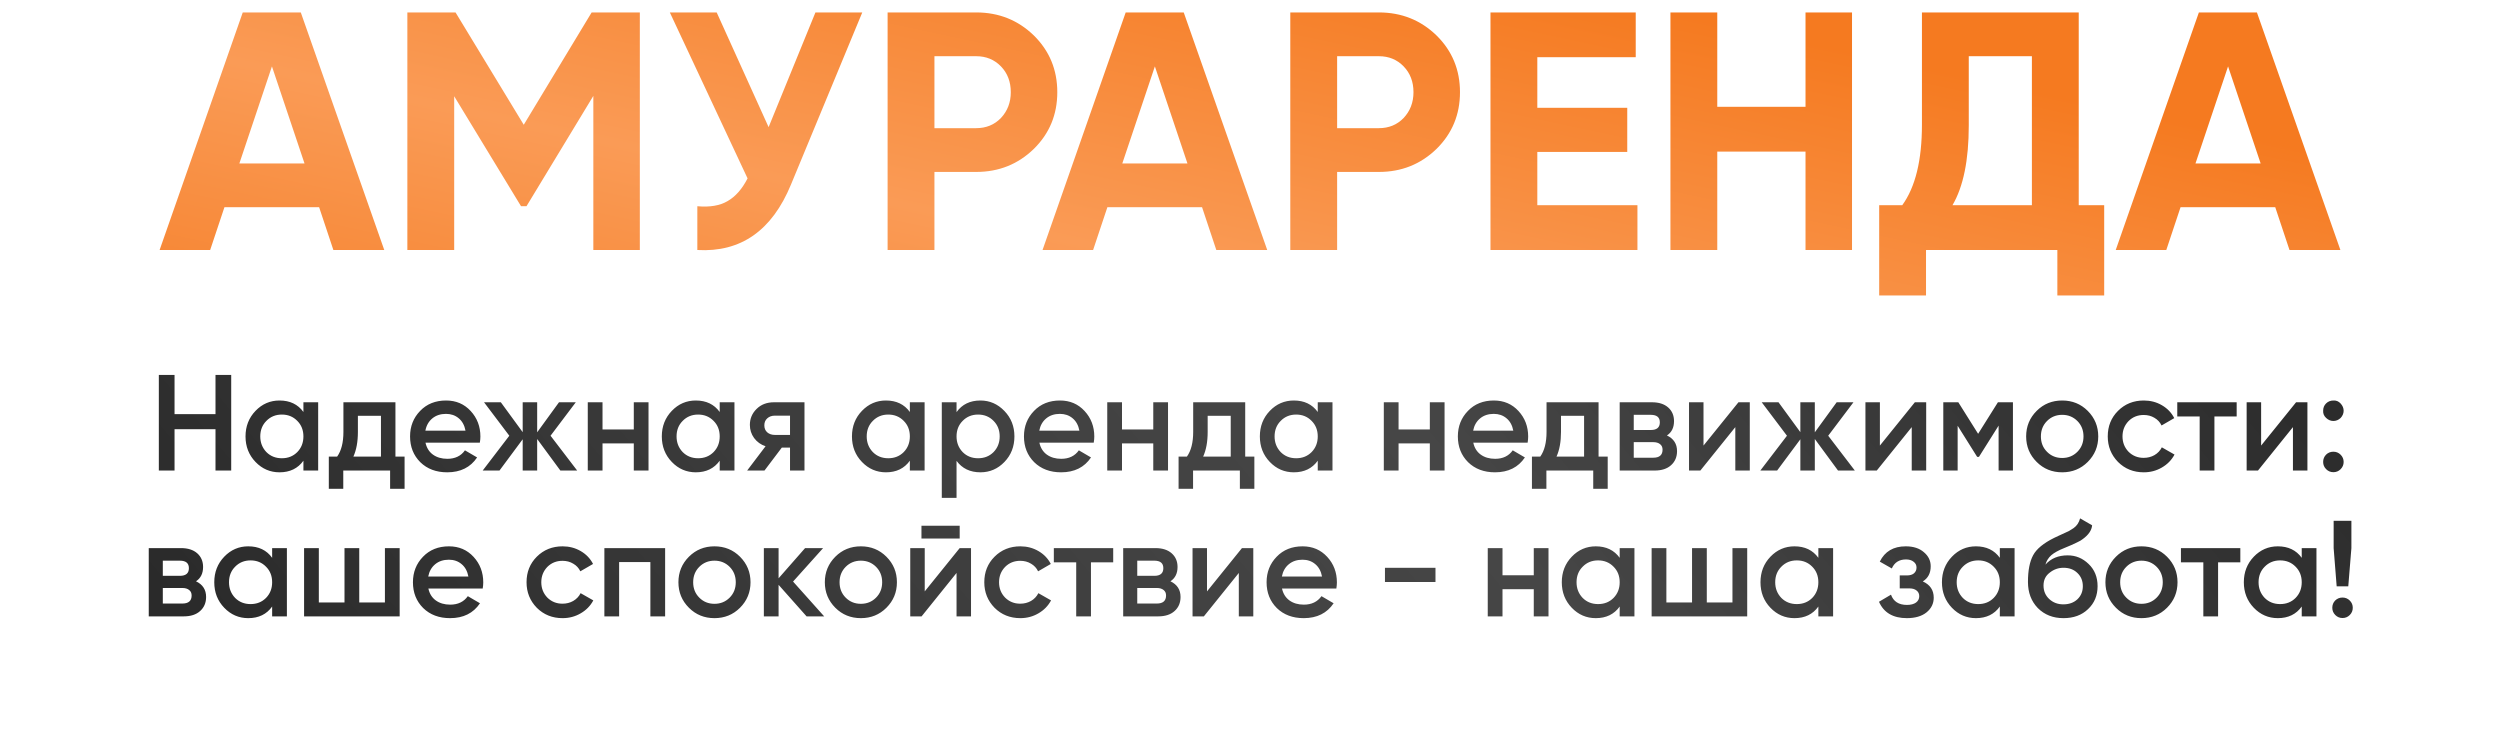 <?xml version="1.0" encoding="UTF-8"?> <svg xmlns="http://www.w3.org/2000/svg" width="120" height="36" viewBox="0 0 120 36" fill="none"> <path d="M18.445 12H16.002L15.318 9.947H10.773L10.088 12H7.661L11.652 0.597H14.438L18.445 12ZM13.053 3.187L11.489 7.846H14.617L13.053 3.187ZM28.399 0.597H30.712V12H28.48V4.604L25.271 9.899H25.01L21.801 4.62V12H19.553V0.597H21.866L25.14 5.989L28.399 0.597ZM36.893 6.103L39.141 0.597H41.389L37.968 8.856C37.056 11.071 35.557 12.12 33.472 12V9.899C34.069 9.953 34.553 9.871 34.922 9.654C35.302 9.437 35.622 9.073 35.883 8.563L32.152 0.597H34.401L36.893 6.103ZM42.605 0.597H46.856C47.943 0.597 48.866 0.966 49.626 1.704C50.375 2.443 50.75 3.35 50.75 4.425C50.75 5.5 50.375 6.407 49.626 7.145C48.866 7.884 47.943 8.253 46.856 8.253H44.853V12H42.605V0.597ZM44.853 6.152H46.856C47.334 6.152 47.731 5.989 48.046 5.663C48.361 5.326 48.518 4.914 48.518 4.425C48.518 3.925 48.361 3.513 48.046 3.187C47.731 2.861 47.334 2.698 46.856 2.698H44.853V6.152ZM60.827 12H58.383L57.699 9.947H53.154L52.469 12H50.042L54.033 0.597H56.819L60.827 12ZM55.434 3.187L53.87 7.846H56.998L55.434 3.187ZM61.934 0.597H66.186C67.272 0.597 68.195 0.966 68.955 1.704C69.704 2.443 70.079 3.35 70.079 4.425C70.079 5.5 69.704 6.407 68.955 7.145C68.195 7.884 67.272 8.253 66.186 8.253H64.182V12H61.934V0.597ZM64.182 6.152H66.186C66.664 6.152 67.06 5.989 67.375 5.663C67.69 5.326 67.847 4.914 67.847 4.425C67.847 3.925 67.69 3.513 67.375 3.187C67.06 2.861 66.664 2.698 66.186 2.698H64.182V6.152ZM73.791 7.292V9.85H78.597V12H71.543V0.597H78.515V2.747H73.791V5.174H78.108V7.292H73.791ZM86.665 5.125V0.597H88.897V12H86.665V7.276H82.429V12H80.181V0.597H82.429V5.125H86.665ZM99.779 0.597V9.85H101.001V14.183H98.753V12H92.449V14.183H90.201V9.85H91.308C91.938 8.981 92.253 7.694 92.253 5.989V0.597H99.779ZM93.719 9.85H97.531V2.698H94.501V6.021C94.501 7.683 94.241 8.959 93.719 9.85ZM112.339 12H109.896L109.212 9.947H104.666L103.982 12H101.555L105.546 0.597H108.332L112.339 12ZM106.947 3.187L105.383 7.846H108.511L106.947 3.187Z" fill="url(#paint0_linear_2199_913)"></path> <path d="M10.344 19.879V17.998H11.098V22.586H10.344V20.6H8.378V22.586H7.624V17.998H8.378V19.879H10.344ZM14.564 19.775V19.309H15.272V22.586H14.564V22.114C14.298 22.486 13.915 22.671 13.417 22.671C12.967 22.671 12.583 22.505 12.264 22.173C11.945 21.841 11.785 21.433 11.785 20.948C11.785 20.463 11.945 20.054 12.264 19.722C12.583 19.39 12.967 19.224 13.417 19.224C13.915 19.224 14.298 19.407 14.564 19.775ZM12.788 21.701C12.985 21.898 13.232 21.996 13.529 21.996C13.826 21.996 14.073 21.898 14.269 21.701C14.466 21.5 14.564 21.249 14.564 20.948C14.564 20.646 14.466 20.397 14.269 20.201C14.073 20 13.826 19.899 13.529 19.899C13.232 19.899 12.985 20 12.788 20.201C12.592 20.397 12.493 20.646 12.493 20.948C12.493 21.245 12.592 21.496 12.788 21.701ZM18.981 19.309V21.918H19.42V23.464H18.725V22.586H16.477V23.464H15.783V21.918H16.182C16.383 21.638 16.484 21.243 16.484 20.731V19.309H18.981ZM16.962 21.918H18.286V19.958H17.179V20.731C17.179 21.203 17.107 21.599 16.962 21.918ZM23.032 21.249H20.424C20.477 21.494 20.594 21.684 20.778 21.819C20.966 21.955 21.197 22.023 21.473 22.023C21.844 22.023 22.126 21.887 22.318 21.616L22.901 21.957C22.582 22.433 22.104 22.671 21.466 22.671C20.937 22.671 20.507 22.51 20.175 22.186C19.847 21.859 19.683 21.446 19.683 20.948C19.683 20.463 19.845 20.054 20.168 19.722C20.487 19.39 20.902 19.224 21.414 19.224C21.89 19.224 22.283 19.392 22.593 19.729C22.904 20.065 23.059 20.474 23.059 20.954C23.059 21.042 23.05 21.14 23.032 21.249ZM20.418 20.672H22.344C22.296 20.415 22.187 20.216 22.017 20.076C21.851 19.936 21.647 19.866 21.407 19.866C21.145 19.866 20.927 19.938 20.752 20.083C20.577 20.227 20.465 20.423 20.418 20.672ZM26.426 20.915L27.704 22.586H26.898L25.784 21.072V22.586H25.089V21.085L23.975 22.586H23.169L24.447 20.915L23.234 19.309H24.04L25.089 20.744V19.309H25.784V20.751L26.832 19.309H27.638L26.426 20.915ZM30.422 20.613V19.309H31.129V22.586H30.422V21.282H28.921V22.586H28.213V19.309H28.921V20.613H30.422ZM34.546 19.775V19.309H35.254V22.586H34.546V22.114C34.279 22.486 33.897 22.671 33.399 22.671C32.949 22.671 32.565 22.505 32.246 22.173C31.927 21.841 31.767 21.433 31.767 20.948C31.767 20.463 31.927 20.054 32.246 19.722C32.565 19.39 32.949 19.224 33.399 19.224C33.897 19.224 34.279 19.407 34.546 19.775ZM32.77 21.701C32.967 21.898 33.213 21.996 33.511 21.996C33.808 21.996 34.054 21.898 34.251 21.701C34.448 21.5 34.546 21.249 34.546 20.948C34.546 20.646 34.448 20.397 34.251 20.201C34.054 20 33.808 19.899 33.511 19.899C33.213 19.899 32.967 20 32.77 20.201C32.573 20.397 32.475 20.646 32.475 20.948C32.475 21.245 32.573 21.496 32.77 21.701ZM37.154 19.309H38.615V22.586H37.921V21.485H37.527L36.695 22.586H35.863L36.747 21.42C36.52 21.345 36.337 21.214 36.197 21.026C36.061 20.838 35.994 20.629 35.994 20.397C35.994 20.096 36.101 19.84 36.315 19.63C36.529 19.416 36.809 19.309 37.154 19.309ZM37.193 20.876H37.921V19.951H37.193C37.044 19.951 36.922 19.995 36.826 20.083C36.734 20.166 36.688 20.277 36.688 20.417C36.688 20.557 36.734 20.668 36.826 20.751C36.922 20.834 37.044 20.876 37.193 20.876ZM43.673 19.775V19.309H44.381V22.586H43.673V22.114C43.406 22.486 43.024 22.671 42.526 22.671C42.076 22.671 41.691 22.505 41.373 22.173C41.053 21.841 40.894 21.433 40.894 20.948C40.894 20.463 41.053 20.054 41.373 19.722C41.691 19.39 42.076 19.224 42.526 19.224C43.024 19.224 43.406 19.407 43.673 19.775ZM41.897 21.701C42.093 21.898 42.34 21.996 42.637 21.996C42.934 21.996 43.181 21.898 43.378 21.701C43.575 21.5 43.673 21.249 43.673 20.948C43.673 20.646 43.575 20.397 43.378 20.201C43.181 20 42.934 19.899 42.637 19.899C42.34 19.899 42.093 20 41.897 20.201C41.7 20.397 41.602 20.646 41.602 20.948C41.602 21.245 41.7 21.496 41.897 21.701ZM47.06 19.224C47.506 19.224 47.891 19.392 48.214 19.729C48.533 20.061 48.692 20.467 48.692 20.948C48.692 21.433 48.533 21.841 48.214 22.173C47.895 22.505 47.511 22.671 47.06 22.671C46.567 22.671 46.184 22.488 45.914 22.121V23.897H45.206V19.309H45.914V19.781C46.18 19.41 46.562 19.224 47.06 19.224ZM46.209 21.701C46.405 21.898 46.652 21.996 46.949 21.996C47.246 21.996 47.493 21.898 47.69 21.701C47.886 21.5 47.985 21.249 47.985 20.948C47.985 20.646 47.886 20.397 47.69 20.201C47.493 20 47.246 19.899 46.949 19.899C46.652 19.899 46.405 20 46.209 20.201C46.012 20.397 45.914 20.646 45.914 20.948C45.914 21.245 46.012 21.496 46.209 21.701ZM52.499 21.249H49.891C49.944 21.494 50.061 21.684 50.245 21.819C50.433 21.955 50.664 22.023 50.94 22.023C51.311 22.023 51.593 21.887 51.785 21.616L52.368 21.957C52.05 22.433 51.571 22.671 50.933 22.671C50.404 22.671 49.974 22.51 49.642 22.186C49.314 21.859 49.15 21.446 49.15 20.948C49.15 20.463 49.312 20.054 49.635 19.722C49.954 19.39 50.37 19.224 50.881 19.224C51.357 19.224 51.75 19.392 52.06 19.729C52.371 20.065 52.526 20.474 52.526 20.954C52.526 21.042 52.517 21.14 52.499 21.249ZM49.885 20.672H51.811C51.763 20.415 51.654 20.216 51.484 20.076C51.318 19.936 51.114 19.866 50.874 19.866C50.612 19.866 50.394 19.938 50.219 20.083C50.044 20.227 49.933 20.423 49.885 20.672ZM55.357 20.613V19.309H56.065V22.586H55.357V21.282H53.856V22.586H53.148V19.309H53.856V20.613H55.357ZM59.77 19.309V21.918H60.209V23.464H59.514V22.586H57.267V23.464H56.572V21.918H56.971C57.172 21.638 57.273 21.243 57.273 20.731V19.309H59.77ZM57.751 21.918H59.075V19.958H57.968V20.731C57.968 21.203 57.896 21.599 57.751 21.918ZM63.252 19.775V19.309H63.959V22.586H63.252V22.114C62.985 22.486 62.603 22.671 62.105 22.671C61.654 22.671 61.27 22.505 60.951 22.173C60.632 21.841 60.473 21.433 60.473 20.948C60.473 20.463 60.632 20.054 60.951 19.722C61.27 19.39 61.654 19.224 62.105 19.224C62.603 19.224 62.985 19.407 63.252 19.775ZM61.475 21.701C61.672 21.898 61.919 21.996 62.216 21.996C62.513 21.996 62.76 21.898 62.956 21.701C63.153 21.5 63.252 21.249 63.252 20.948C63.252 20.646 63.153 20.397 62.956 20.201C62.76 20 62.513 19.899 62.216 19.899C61.919 19.899 61.672 20 61.475 20.201C61.279 20.397 61.18 20.646 61.18 20.948C61.18 21.245 61.279 21.496 61.475 21.701ZM68.632 20.613V19.309H69.339V22.586H68.632V21.282H67.131V22.586H66.423V19.309H67.131V20.613H68.632ZM73.326 21.249H70.718C70.77 21.494 70.888 21.684 71.072 21.819C71.259 21.955 71.491 22.023 71.766 22.023C72.138 22.023 72.419 21.887 72.612 21.616L73.195 21.957C72.876 22.433 72.398 22.671 71.76 22.671C71.231 22.671 70.801 22.51 70.469 22.186C70.141 21.859 69.977 21.446 69.977 20.948C69.977 20.463 70.139 20.054 70.462 19.722C70.781 19.39 71.196 19.224 71.707 19.224C72.183 19.224 72.577 19.392 72.887 19.729C73.197 20.065 73.352 20.474 73.352 20.954C73.352 21.042 73.344 21.14 73.326 21.249ZM70.711 20.672H72.638C72.59 20.415 72.481 20.216 72.31 20.076C72.144 19.936 71.941 19.866 71.701 19.866C71.439 19.866 71.22 19.938 71.045 20.083C70.871 20.227 70.759 20.423 70.711 20.672ZM76.731 19.309V21.918H77.17V23.464H76.475V22.586H74.227V23.464H73.533V21.918H73.932C74.133 21.638 74.234 21.243 74.234 20.731V19.309H76.731ZM74.712 21.918H76.036V19.958H74.928V20.731C74.928 21.203 74.856 21.599 74.712 21.918ZM80.013 20.902C80.336 21.055 80.498 21.306 80.498 21.655C80.498 21.935 80.401 22.16 80.209 22.331C80.021 22.501 79.759 22.586 79.423 22.586H77.745V19.309H79.292C79.624 19.309 79.884 19.392 80.072 19.558C80.259 19.724 80.353 19.943 80.353 20.214C80.353 20.524 80.24 20.753 80.013 20.902ZM79.239 19.912H78.42V20.64H79.239C79.528 20.64 79.672 20.517 79.672 20.273C79.672 20.032 79.528 19.912 79.239 19.912ZM78.42 21.97H79.357C79.654 21.97 79.803 21.841 79.803 21.583C79.803 21.47 79.763 21.382 79.685 21.321C79.606 21.256 79.497 21.223 79.357 21.223H78.42V21.97ZM81.768 21.387L83.446 19.309H83.99V22.586H83.295V20.502L81.617 22.586H81.073V19.309H81.768V21.387ZM87.754 20.915L89.032 22.586H88.225L87.111 21.072V22.586H86.417V21.085L85.302 22.586H84.496L85.774 20.915L84.562 19.309H85.368L86.417 20.744V19.309H87.111V20.751L88.16 19.309H88.966L87.754 20.915ZM90.235 21.387L91.913 19.309H92.457V22.586H91.763V20.502L90.085 22.586H89.541V19.309H90.235V21.387ZM95.9 19.309H96.621V22.586H95.933V20.43L94.989 21.931H94.904L93.967 20.436V22.586H93.278V19.309H93.999L94.95 20.823L95.9 19.309ZM100.211 22.173C99.879 22.505 99.47 22.671 98.985 22.671C98.5 22.671 98.092 22.505 97.76 22.173C97.423 21.837 97.255 21.428 97.255 20.948C97.255 20.467 97.423 20.059 97.76 19.722C98.092 19.39 98.5 19.224 98.985 19.224C99.47 19.224 99.879 19.39 100.211 19.722C100.547 20.059 100.716 20.467 100.716 20.948C100.716 21.428 100.547 21.837 100.211 22.173ZM97.963 20.948C97.963 21.245 98.061 21.492 98.258 21.688C98.454 21.885 98.697 21.983 98.985 21.983C99.274 21.983 99.516 21.885 99.713 21.688C99.909 21.492 100.008 21.245 100.008 20.948C100.008 20.651 99.909 20.404 99.713 20.207C99.516 20.011 99.274 19.912 98.985 19.912C98.697 19.912 98.454 20.011 98.258 20.207C98.061 20.404 97.963 20.651 97.963 20.948ZM102.902 22.671C102.409 22.671 101.996 22.505 101.664 22.173C101.336 21.837 101.172 21.428 101.172 20.948C101.172 20.458 101.336 20.05 101.664 19.722C101.996 19.39 102.409 19.224 102.902 19.224C103.221 19.224 103.512 19.3 103.774 19.453C104.036 19.606 104.233 19.812 104.364 20.07L103.754 20.423C103.68 20.266 103.567 20.144 103.414 20.056C103.265 19.965 103.092 19.919 102.896 19.919C102.607 19.919 102.365 20.017 102.168 20.214C101.976 20.415 101.88 20.659 101.88 20.948C101.88 21.236 101.976 21.481 102.168 21.682C102.365 21.878 102.607 21.977 102.896 21.977C103.088 21.977 103.261 21.933 103.414 21.846C103.571 21.754 103.689 21.629 103.768 21.472L104.377 21.819C104.237 22.081 104.034 22.289 103.768 22.442C103.505 22.595 103.217 22.671 102.902 22.671ZM104.509 19.309H107.36V19.991H106.292V22.586H105.584V19.991H104.509V19.309ZM108.534 21.387L110.212 19.309H110.756V22.586H110.061V20.502L108.383 22.586H107.839V19.309H108.534V21.387ZM111.511 19.716C111.511 19.576 111.557 19.46 111.649 19.368C111.745 19.272 111.863 19.224 112.003 19.224C112.138 19.215 112.254 19.263 112.35 19.368C112.446 19.473 112.495 19.589 112.495 19.716C112.495 19.842 112.446 19.958 112.35 20.063C112.245 20.159 112.13 20.207 112.003 20.207C111.876 20.207 111.76 20.159 111.656 20.063C111.551 19.967 111.503 19.851 111.511 19.716ZM112.003 21.682C112.138 21.682 112.254 21.73 112.35 21.826C112.446 21.922 112.495 22.038 112.495 22.173C112.495 22.309 112.446 22.424 112.35 22.521C112.254 22.617 112.138 22.665 112.003 22.665C111.868 22.665 111.752 22.617 111.656 22.521C111.559 22.424 111.511 22.309 111.511 22.173C111.511 22.038 111.557 21.922 111.649 21.826C111.745 21.73 111.863 21.682 112.003 21.682ZM9.408 27.902C9.731 28.055 9.893 28.306 9.893 28.655C9.893 28.935 9.796 29.16 9.604 29.331C9.416 29.501 9.154 29.586 8.818 29.586H7.14V26.309H8.687C9.019 26.309 9.279 26.392 9.467 26.558C9.654 26.724 9.748 26.943 9.748 27.214C9.748 27.524 9.635 27.753 9.408 27.902ZM8.634 26.912H7.815V27.64H8.634C8.923 27.64 9.067 27.517 9.067 27.273C9.067 27.032 8.923 26.912 8.634 26.912ZM7.815 28.97H8.752C9.049 28.97 9.198 28.841 9.198 28.583C9.198 28.47 9.159 28.382 9.08 28.321C9.001 28.256 8.892 28.223 8.752 28.223H7.815V28.97ZM13.063 26.775V26.309H13.771V29.586H13.063V29.114C12.797 29.486 12.415 29.671 11.916 29.671C11.466 29.671 11.082 29.505 10.763 29.173C10.444 28.841 10.285 28.433 10.285 27.948C10.285 27.463 10.444 27.054 10.763 26.722C11.082 26.39 11.466 26.224 11.916 26.224C12.415 26.224 12.797 26.407 13.063 26.775ZM11.287 28.701C11.484 28.898 11.731 28.996 12.028 28.996C12.325 28.996 12.572 28.898 12.768 28.701C12.965 28.5 13.063 28.249 13.063 27.948C13.063 27.646 12.965 27.397 12.768 27.201C12.572 27 12.325 26.899 12.028 26.899C11.731 26.899 11.484 27 11.287 27.201C11.091 27.397 10.992 27.646 10.992 27.948C10.992 28.245 11.091 28.496 11.287 28.701ZM18.476 28.918V26.309H19.184V29.586H14.596V26.309H15.304V28.918H16.536V26.309H17.244V28.918H18.476ZM23.17 28.249H20.562C20.614 28.494 20.732 28.684 20.916 28.819C21.103 28.955 21.335 29.023 21.61 29.023C21.982 29.023 22.264 28.887 22.456 28.616L23.039 28.957C22.72 29.433 22.242 29.671 21.604 29.671C21.075 29.671 20.645 29.51 20.313 29.186C19.985 28.859 19.821 28.446 19.821 27.948C19.821 27.463 19.983 27.054 20.306 26.722C20.625 26.39 21.04 26.224 21.551 26.224C22.027 26.224 22.421 26.392 22.731 26.729C23.041 27.065 23.196 27.474 23.196 27.954C23.196 28.042 23.188 28.14 23.17 28.249ZM20.555 27.672H22.482C22.434 27.415 22.325 27.216 22.154 27.076C21.988 26.936 21.785 26.866 21.545 26.866C21.283 26.866 21.064 26.938 20.889 27.083C20.715 27.227 20.603 27.423 20.555 27.672ZM27.004 29.671C26.511 29.671 26.098 29.505 25.766 29.173C25.438 28.837 25.274 28.428 25.274 27.948C25.274 27.458 25.438 27.05 25.766 26.722C26.098 26.39 26.511 26.224 27.004 26.224C27.323 26.224 27.614 26.3 27.876 26.453C28.138 26.606 28.335 26.812 28.466 27.07L27.856 27.423C27.782 27.266 27.669 27.144 27.515 27.056C27.367 26.965 27.194 26.919 26.998 26.919C26.709 26.919 26.467 27.017 26.27 27.214C26.078 27.415 25.982 27.659 25.982 27.948C25.982 28.236 26.078 28.481 26.27 28.682C26.467 28.878 26.709 28.977 26.998 28.977C27.19 28.977 27.363 28.933 27.515 28.846C27.673 28.754 27.791 28.629 27.869 28.472L28.479 28.819C28.339 29.081 28.136 29.289 27.869 29.442C27.607 29.595 27.319 29.671 27.004 29.671ZM29.01 26.309H31.926V29.586H31.218V26.978H29.718V29.586H29.01V26.309ZM35.52 29.173C35.188 29.505 34.779 29.671 34.294 29.671C33.809 29.671 33.401 29.505 33.069 29.173C32.732 28.837 32.564 28.428 32.564 27.948C32.564 27.467 32.732 27.059 33.069 26.722C33.401 26.39 33.809 26.224 34.294 26.224C34.779 26.224 35.188 26.39 35.52 26.722C35.856 27.059 36.025 27.467 36.025 27.948C36.025 28.428 35.856 28.837 35.52 29.173ZM33.272 27.948C33.272 28.245 33.37 28.492 33.567 28.688C33.763 28.885 34.006 28.983 34.294 28.983C34.583 28.983 34.825 28.885 35.022 28.688C35.218 28.492 35.317 28.245 35.317 27.948C35.317 27.651 35.218 27.404 35.022 27.207C34.825 27.011 34.583 26.912 34.294 26.912C34.006 26.912 33.763 27.011 33.567 27.207C33.37 27.404 33.272 27.651 33.272 27.948ZM38.067 27.915L39.561 29.586H38.716L37.372 28.072V29.586H36.665V26.309H37.372V27.758L38.644 26.309H39.509L38.067 27.915ZM42.547 29.173C42.215 29.505 41.807 29.671 41.322 29.671C40.837 29.671 40.428 29.505 40.096 29.173C39.76 28.837 39.592 28.428 39.592 27.948C39.592 27.467 39.76 27.059 40.096 26.722C40.428 26.39 40.837 26.224 41.322 26.224C41.807 26.224 42.215 26.39 42.547 26.722C42.884 27.059 43.052 27.467 43.052 27.948C43.052 28.428 42.884 28.837 42.547 29.173ZM40.299 27.948C40.299 28.245 40.398 28.492 40.594 28.688C40.791 28.885 41.033 28.983 41.322 28.983C41.61 28.983 41.853 28.885 42.049 28.688C42.246 28.492 42.344 28.245 42.344 27.948C42.344 27.651 42.246 27.404 42.049 27.207C41.853 27.011 41.61 26.912 41.322 26.912C41.033 26.912 40.791 27.011 40.594 27.207C40.398 27.404 40.299 27.651 40.299 27.948ZM46.065 25.85H44.23V25.234H46.065V25.85ZM44.387 28.387L46.065 26.309H46.609V29.586H45.914V27.502L44.236 29.586H43.692V26.309H44.387V28.387ZM48.977 29.671C48.483 29.671 48.07 29.505 47.738 29.173C47.41 28.837 47.246 28.428 47.246 27.948C47.246 27.458 47.41 27.05 47.738 26.722C48.07 26.39 48.483 26.224 48.977 26.224C49.295 26.224 49.586 26.3 49.848 26.453C50.11 26.606 50.307 26.812 50.438 27.07L49.829 27.423C49.754 27.266 49.641 27.144 49.488 27.056C49.339 26.965 49.167 26.919 48.97 26.919C48.682 26.919 48.439 27.017 48.243 27.214C48.05 27.415 47.954 27.659 47.954 27.948C47.954 28.236 48.05 28.481 48.243 28.682C48.439 28.878 48.682 28.977 48.97 28.977C49.162 28.977 49.335 28.933 49.488 28.846C49.645 28.754 49.763 28.629 49.842 28.472L50.451 28.819C50.311 29.081 50.108 29.289 49.842 29.442C49.58 29.595 49.291 29.671 48.977 29.671ZM50.584 26.309H53.434V26.991H52.366V29.586H51.658V26.991H50.584V26.309ZM56.181 27.902C56.504 28.055 56.666 28.306 56.666 28.655C56.666 28.935 56.57 29.16 56.378 29.331C56.19 29.501 55.928 29.586 55.591 29.586H53.913V26.309H55.46C55.792 26.309 56.052 26.392 56.24 26.558C56.428 26.724 56.522 26.943 56.522 27.214C56.522 27.524 56.408 27.753 56.181 27.902ZM55.408 26.912H54.588V27.64H55.408C55.696 27.64 55.84 27.517 55.84 27.273C55.84 27.032 55.696 26.912 55.408 26.912ZM54.588 28.97H55.526C55.823 28.97 55.971 28.841 55.971 28.583C55.971 28.47 55.932 28.382 55.853 28.321C55.775 28.256 55.666 28.223 55.526 28.223H54.588V28.97ZM57.936 28.387L59.614 26.309H60.158V29.586H59.463V27.502L57.785 29.586H57.242V26.309H57.936V28.387ZM64.145 28.249H61.536C61.589 28.494 61.707 28.684 61.89 28.819C62.078 28.955 62.31 29.023 62.585 29.023C62.956 29.023 63.238 28.887 63.431 28.616L64.014 28.957C63.695 29.433 63.216 29.671 62.578 29.671C62.05 29.671 61.619 29.51 61.287 29.186C60.96 28.859 60.796 28.446 60.796 27.948C60.796 27.463 60.958 27.054 61.281 26.722C61.6 26.39 62.015 26.224 62.526 26.224C63.002 26.224 63.395 26.392 63.706 26.729C64.016 27.065 64.171 27.474 64.171 27.954C64.171 28.042 64.162 28.14 64.145 28.249ZM61.53 27.672H63.457C63.409 27.415 63.299 27.216 63.129 27.076C62.963 26.936 62.76 26.866 62.52 26.866C62.257 26.866 62.039 26.938 61.864 27.083C61.689 27.227 61.578 27.423 61.53 27.672ZM68.903 27.935H66.478V27.253H68.903V27.935ZM73.621 27.613V26.309H74.328V29.586H73.621V28.282H72.12V29.586H71.412V26.309H72.12V27.613H73.621ZM77.745 26.775V26.309H78.453V29.586H77.745V29.114C77.478 29.486 77.096 29.671 76.598 29.671C76.148 29.671 75.763 29.505 75.445 29.173C75.126 28.841 74.966 28.433 74.966 27.948C74.966 27.463 75.126 27.054 75.445 26.722C75.763 26.39 76.148 26.224 76.598 26.224C77.096 26.224 77.478 26.407 77.745 26.775ZM75.969 28.701C76.165 28.898 76.412 28.996 76.709 28.996C77.007 28.996 77.253 28.898 77.45 28.701C77.647 28.5 77.745 28.249 77.745 27.948C77.745 27.646 77.647 27.397 77.45 27.201C77.253 27 77.007 26.899 76.709 26.899C76.412 26.899 76.165 27 75.969 27.201C75.772 27.397 75.674 27.646 75.674 27.948C75.674 28.245 75.772 28.496 75.969 28.701ZM83.158 28.918V26.309H83.866V29.586H79.278V26.309H79.986V28.918H81.218V26.309H81.926V28.918H83.158ZM87.281 26.775V26.309H87.989V29.586H87.281V29.114C87.015 29.486 86.633 29.671 86.135 29.671C85.684 29.671 85.3 29.505 84.981 29.173C84.662 28.841 84.503 28.433 84.503 27.948C84.503 27.463 84.662 27.054 84.981 26.722C85.3 26.39 85.684 26.224 86.135 26.224C86.633 26.224 87.015 26.407 87.281 26.775ZM85.505 28.701C85.702 28.898 85.949 28.996 86.246 28.996C86.543 28.996 86.79 28.898 86.987 28.701C87.183 28.5 87.281 28.249 87.281 27.948C87.281 27.646 87.183 27.397 86.987 27.201C86.79 27 86.543 26.899 86.246 26.899C85.949 26.899 85.702 27 85.505 27.201C85.309 27.397 85.21 27.646 85.21 27.948C85.21 28.245 85.309 28.496 85.505 28.701ZM92.294 27.908C92.644 28.066 92.819 28.326 92.819 28.688C92.819 28.972 92.703 29.208 92.471 29.396C92.24 29.58 91.925 29.671 91.528 29.671C90.868 29.671 90.422 29.409 90.191 28.885L90.767 28.544C90.885 28.872 91.141 29.036 91.534 29.036C91.718 29.036 91.862 28.998 91.967 28.924C92.072 28.846 92.124 28.743 92.124 28.616C92.124 28.503 92.082 28.413 91.999 28.348C91.916 28.278 91.801 28.243 91.652 28.243H91.187V27.62H91.534C91.678 27.62 91.79 27.587 91.868 27.522C91.951 27.452 91.993 27.358 91.993 27.24C91.993 27.126 91.947 27.035 91.855 26.965C91.763 26.89 91.641 26.853 91.488 26.853C91.161 26.853 90.933 26.997 90.807 27.286L90.23 26.958C90.47 26.469 90.885 26.224 91.475 26.224C91.842 26.224 92.133 26.318 92.347 26.506C92.565 26.689 92.674 26.914 92.674 27.181C92.674 27.509 92.548 27.751 92.294 27.908ZM95.992 26.775V26.309H96.7V29.586H95.992V29.114C95.726 29.486 95.343 29.671 94.845 29.671C94.395 29.671 94.011 29.505 93.692 29.173C93.373 28.841 93.213 28.433 93.213 27.948C93.213 27.463 93.373 27.054 93.692 26.722C94.011 26.39 94.395 26.224 94.845 26.224C95.343 26.224 95.726 26.407 95.992 26.775ZM94.216 28.701C94.413 28.898 94.66 28.996 94.957 28.996C95.254 28.996 95.501 28.898 95.697 28.701C95.894 28.5 95.992 28.249 95.992 27.948C95.992 27.646 95.894 27.397 95.697 27.201C95.501 27 95.254 26.899 94.957 26.899C94.66 26.899 94.413 27 94.216 27.201C94.019 27.397 93.921 27.646 93.921 27.948C93.921 28.245 94.019 28.496 94.216 28.701ZM99.046 29.671C98.547 29.671 98.137 29.51 97.814 29.186C97.499 28.859 97.342 28.441 97.342 27.935C97.342 27.384 97.425 26.956 97.591 26.65C97.752 26.349 98.089 26.071 98.6 25.818C98.617 25.809 98.646 25.796 98.685 25.778C98.729 25.756 98.775 25.735 98.823 25.713C98.871 25.691 98.919 25.669 98.967 25.647C99.15 25.564 99.264 25.512 99.308 25.49C99.334 25.477 99.41 25.429 99.537 25.346C99.69 25.237 99.793 25.081 99.845 24.881L100.422 25.215C100.4 25.455 100.249 25.676 99.97 25.877C99.922 25.92 99.832 25.973 99.701 26.034L99.419 26.165L99.091 26.303C98.808 26.416 98.598 26.532 98.462 26.65C98.327 26.768 98.233 26.919 98.18 27.102C98.443 26.805 98.799 26.657 99.249 26.657C99.633 26.657 99.968 26.794 100.252 27.07C100.54 27.345 100.684 27.701 100.684 28.138C100.684 28.583 100.531 28.951 100.225 29.239C99.924 29.527 99.531 29.671 99.046 29.671ZM99.039 29.009C99.314 29.009 99.539 28.929 99.714 28.767C99.889 28.601 99.976 28.391 99.976 28.138C99.976 27.88 99.889 27.668 99.714 27.502C99.544 27.336 99.321 27.253 99.046 27.253C98.801 27.253 98.58 27.332 98.384 27.489C98.187 27.637 98.089 27.843 98.089 28.105C98.089 28.367 98.18 28.583 98.364 28.754C98.547 28.924 98.772 29.009 99.039 29.009ZM104.016 29.173C103.684 29.505 103.275 29.671 102.79 29.671C102.305 29.671 101.897 29.505 101.565 29.173C101.228 28.837 101.06 28.428 101.06 27.948C101.06 27.467 101.228 27.059 101.565 26.722C101.897 26.39 102.305 26.224 102.79 26.224C103.275 26.224 103.684 26.39 104.016 26.722C104.352 27.059 104.521 27.467 104.521 27.948C104.521 28.428 104.352 28.837 104.016 29.173ZM101.768 27.948C101.768 28.245 101.866 28.492 102.063 28.688C102.26 28.885 102.502 28.983 102.79 28.983C103.079 28.983 103.321 28.885 103.518 28.688C103.714 28.492 103.813 28.245 103.813 27.948C103.813 27.651 103.714 27.404 103.518 27.207C103.321 27.011 103.079 26.912 102.79 26.912C102.502 26.912 102.26 27.011 102.063 27.207C101.866 27.404 101.768 27.651 101.768 27.948ZM104.685 26.309H107.536V26.991H106.468V29.586H105.76V26.991H104.685V26.309ZM110.483 26.775V26.309H111.19V29.586H110.483V29.114C110.216 29.486 109.834 29.671 109.336 29.671C108.886 29.671 108.501 29.505 108.182 29.173C107.863 28.841 107.704 28.433 107.704 27.948C107.704 27.463 107.863 27.054 108.182 26.722C108.501 26.39 108.886 26.224 109.336 26.224C109.834 26.224 110.216 26.407 110.483 26.775ZM108.706 28.701C108.903 28.898 109.15 28.996 109.447 28.996C109.744 28.996 109.991 28.898 110.188 28.701C110.384 28.5 110.483 28.249 110.483 27.948C110.483 27.646 110.384 27.397 110.188 27.201C109.991 27 109.744 26.899 109.447 26.899C109.15 26.899 108.903 27 108.706 27.201C108.51 27.397 108.411 27.646 108.411 27.948C108.411 28.245 108.51 28.496 108.706 28.701ZM112.717 28.144H112.16L112.015 26.309V24.998H112.867V26.309L112.717 28.144ZM112.441 28.682C112.577 28.682 112.693 28.73 112.789 28.826C112.885 28.922 112.933 29.038 112.933 29.173C112.933 29.309 112.885 29.424 112.789 29.521C112.693 29.617 112.577 29.665 112.441 29.665C112.306 29.665 112.19 29.617 112.094 29.521C111.998 29.424 111.95 29.309 111.95 29.173C111.95 29.038 111.996 28.922 112.087 28.826C112.184 28.73 112.302 28.682 112.441 28.682Z" fill="url(#paint1_linear_2199_913)"></path> <defs> <linearGradient id="paint0_linear_2199_913" x1="5.625" y1="19.655" x2="12.805" y2="-13.846" gradientUnits="userSpaceOnUse"> <stop stop-color="#F57A20"></stop> <stop offset="0.511" stop-color="#FA9B56"></stop> <stop offset="1" stop-color="#F57A20"></stop> </linearGradient> <linearGradient id="paint1_linear_2199_913" x1="113.493" y1="17.586" x2="45.717" y2="74.234" gradientUnits="userSpaceOnUse"> <stop stop-color="#2A2A2A"></stop> <stop offset="0.42" stop-color="#464646"></stop> <stop offset="0.62" stop-color="#404040"></stop> <stop offset="1" stop-color="#2A2A2A"></stop> </linearGradient> </defs> </svg> 